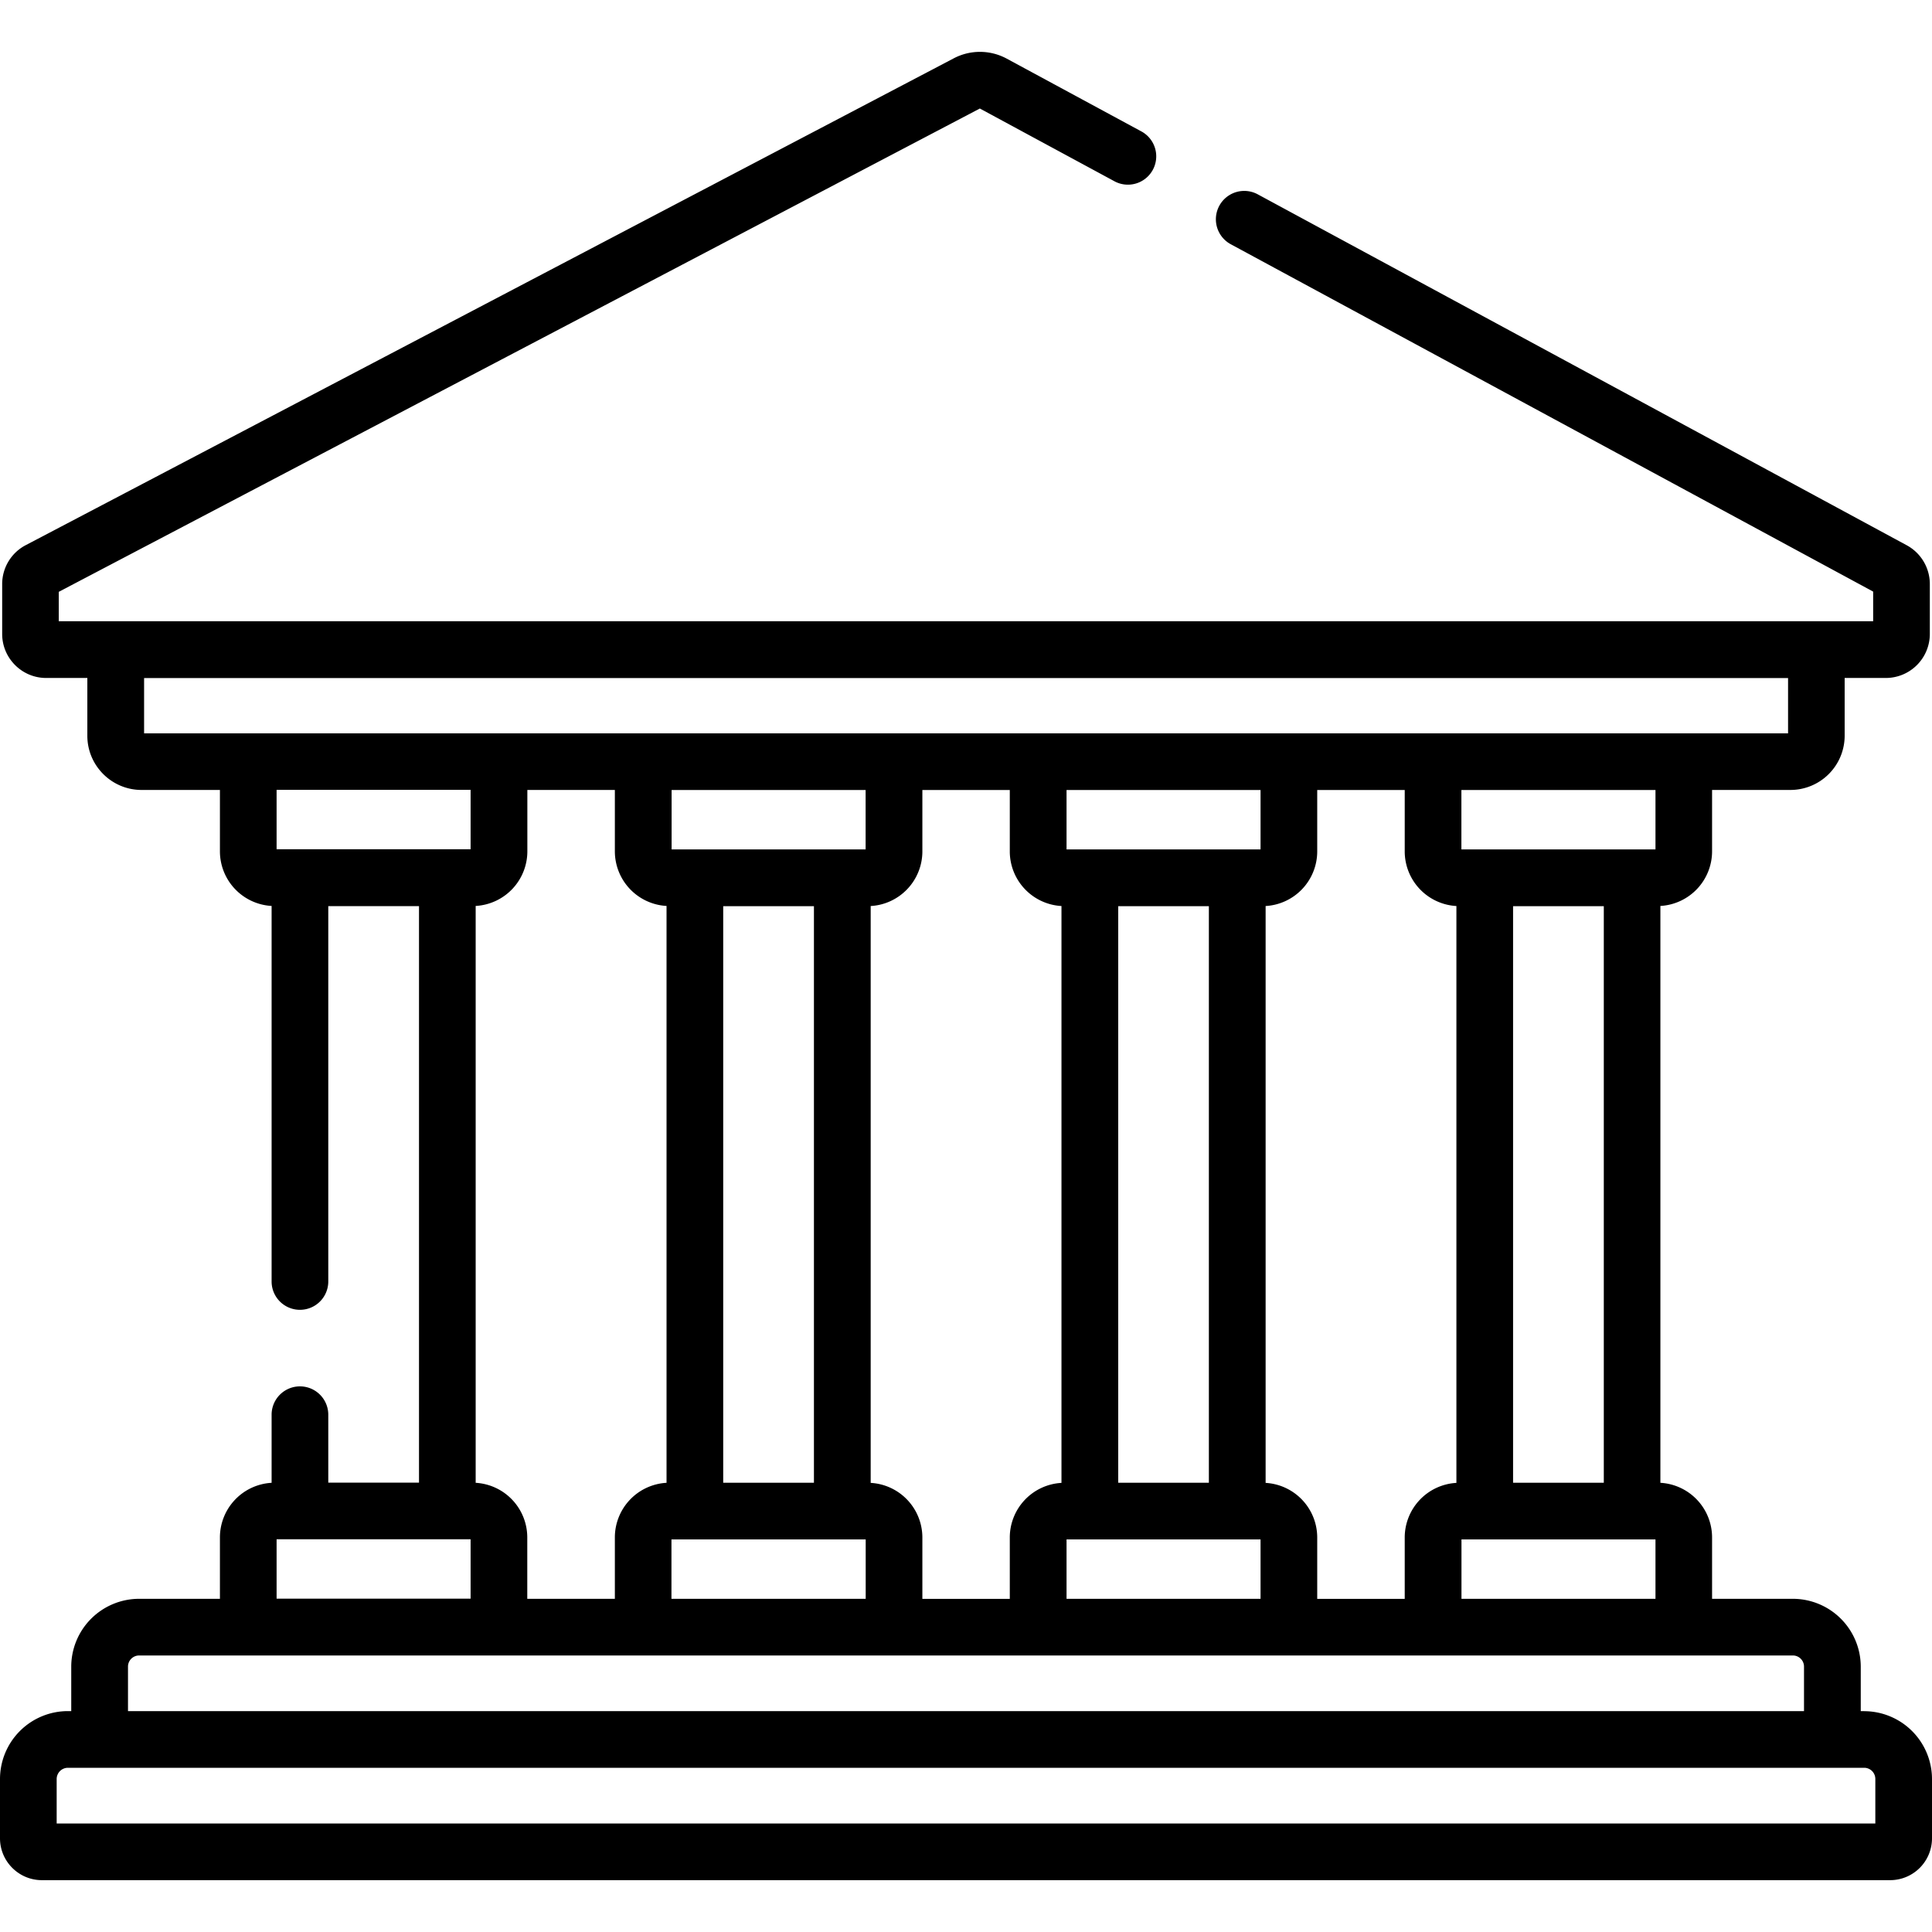 <svg fill="none" xmlns="http://www.w3.org/2000/svg" viewBox="0 0 24 24"><g clip-path="url(#bank__a)"><path d="M23.157 21.256h-.042v-.553a.844.844 0 0 0-.843-.842h-1.004v-.763a.68.68 0 0 0-.642-.678v-7.166a.68.68 0 0 0 .642-.679v-.762h.974a.674.674 0 0 0 .673-.673v-.718h.512a.547.547 0 0 0 .546-.547v-.62a.548.548 0 0 0-.286-.481l-8.063-4.36a.352.352 0 1 0-.335.62l7.98 4.315v.368H.73v-.365l11.442-6.004 1.665.9a.352.352 0 1 0 .335-.619l-1.665-.9a.7.7 0 0 0-.66-.004L.32 6.772a.545.545 0 0 0-.293.484v.62c0 .3.245.546.546.546h.512v.718c0 .371.302.673.673.673h.974v.762a.68.68 0 0 0 .642.679v4.665a.352.352 0 1 0 .704 0v-4.663h1.127v7.162H4.078v-.844a.352.352 0 1 0-.704 0v.846a.68.68 0 0 0-.642.678v.763H1.728a.844.844 0 0 0-.843.842v.553H.843A.844.844 0 0 0 0 22.1v.736c0 .287.234.52.52.52h22.96a.52.52 0 0 0 .52-.52V22.1a.844.844 0 0 0-.843-.843ZM1.79 9.11v-.687h20.422v.687H1.789Zm18.775 10.013v.738h-2.41v-.738h2.41Zm-1.769-.704v-7.162h1.127v7.162h-1.127Zm-.642-7.867v-.738h2.411v.738h-2.41Zm-2.432 7.869v-7.166a.68.68 0 0 0 .641-.679v-.762h1.087v.762a.68.68 0 0 0 .642.679v7.166a.68.68 0 0 0-.642.678v.763h-1.087v-.763a.68.68 0 0 0-.641-.678Zm-.063.702v.738h-2.41v-.738h2.41Zm-1.768-.704v-7.162h1.126v7.162H13.89Zm-.642-7.867v-.738h2.41v.738h-2.41Zm-2.433 7.869v-7.166a.68.68 0 0 0 .642-.679v-.762h1.086v.762a.68.68 0 0 0 .642.679v7.166a.68.68 0 0 0-.642.678v.763h-1.086v-.763a.68.68 0 0 0-.642-.678Zm-.352.702h.29v.738H8.341v-.738h2.12Zm-1.48-.704v-7.162h1.127v7.162H8.984Zm-.641-7.867v-.738h2.41v.738h-2.41ZM5.909 18.42v-7.166a.68.68 0 0 0 .642-.679v-.762h1.087v.762a.68.68 0 0 0 .642.679v7.166a.68.68 0 0 0-.642.678v.763H6.55v-.763a.68.68 0 0 0-.642-.678Zm-2.473-7.87v-.738h2.41v.738h-2.41Zm0 8.571h2.41v.738h-2.41v-.738ZM1.59 20.703c0-.076.062-.138.138-.138h20.544c.076 0 .138.062.138.138v.553H1.59v-.553Zm21.706 1.949H.704v-.553a.14.14 0 0 1 .139-.139h22.314c.077 0 .139.062.139.139v.553Z" fill="#000"/></g><defs><clipPath id="bank__a"><path fill="#fff" d="M0 0h24v24H0z"/></clipPath></defs></svg>